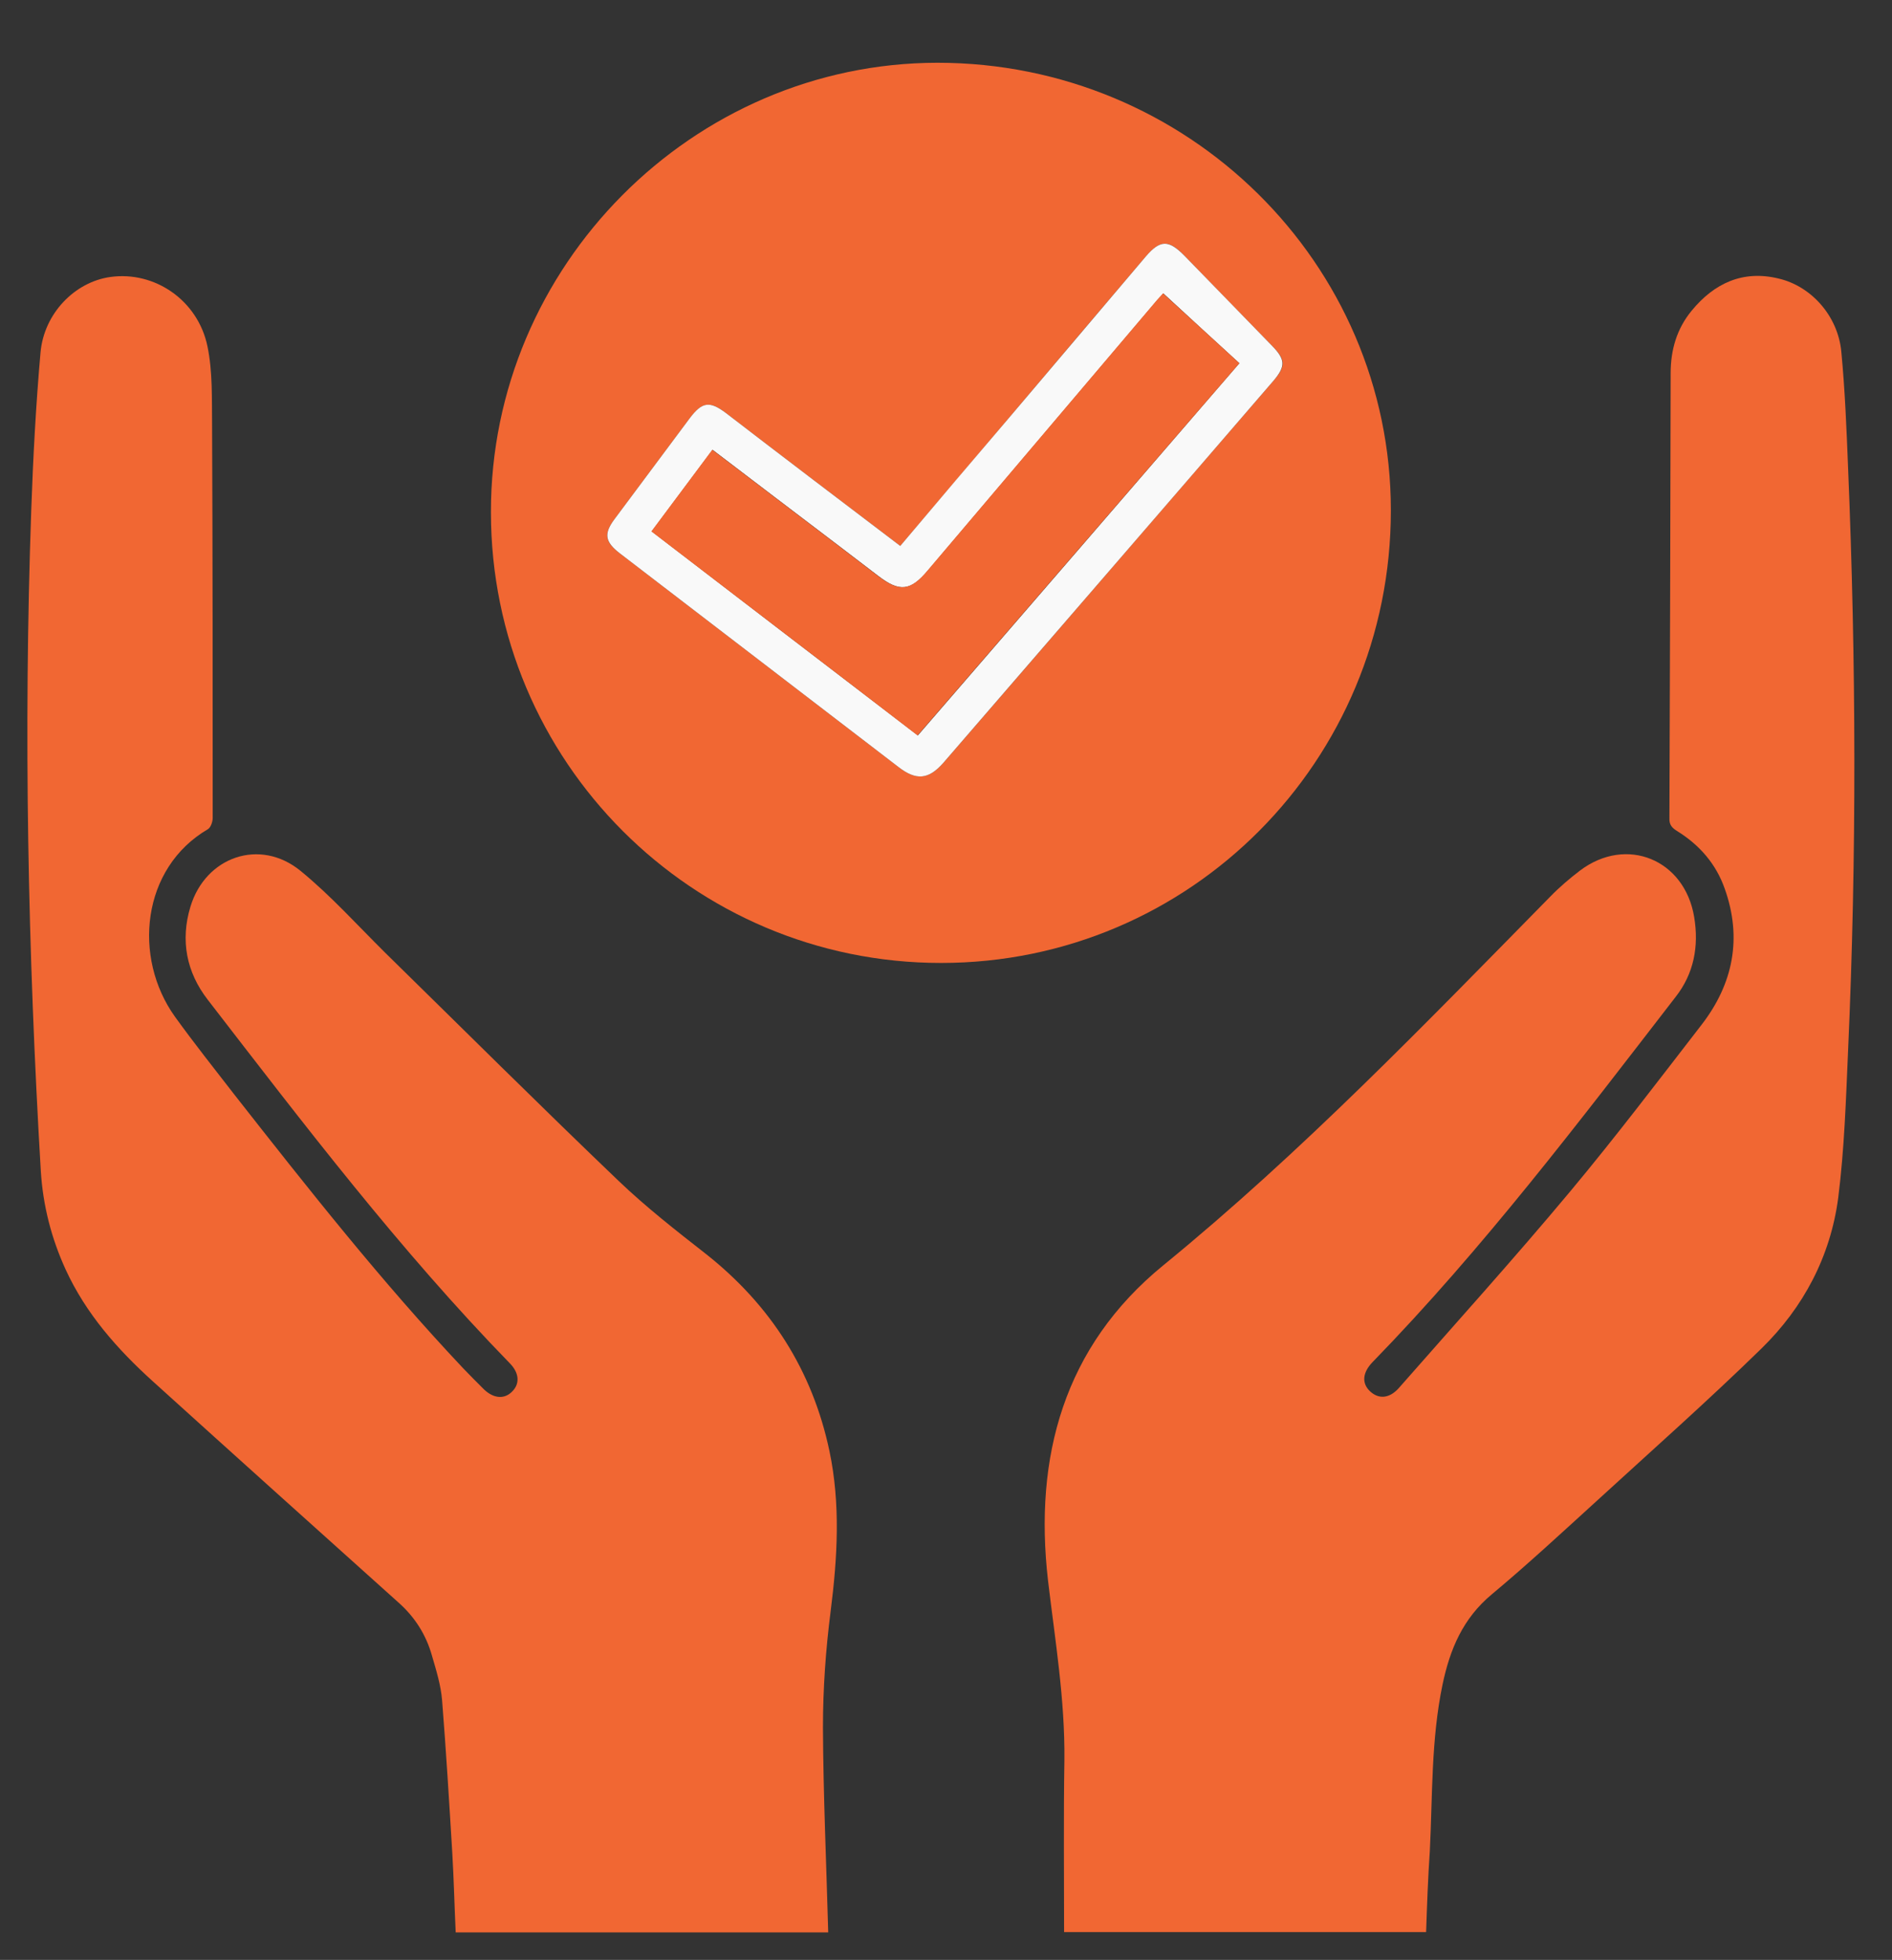<?xml version="1.0" encoding="utf-8"?>
<!-- Generator: Adobe Illustrator 19.0.0, SVG Export Plug-In . SVG Version: 6.00 Build 0)  -->
<svg version="1.1" id="Layer_1" xmlns="http://www.w3.org/2000/svg" xmlns:xlink="http://www.w3.org/1999/xlink" x="0px" y="0px"
	 viewBox="0 0 612 634" style="enable-background:new 0 0 612 634;" xml:space="preserve">
<rect x="0" y="0" width="612" height="634" fill="#333333" stroke="none"/>
<style type="text/css">
	.st0{fill:#F16733;}
	.st1{fill:#F9F9F9;}
</style>
<path class="st0" d="M267.9,625.1c-40.3,0-80.2,0-120.5,0c-0.4-8.6-0.6-17.2-1.1-25.7c-1-16.5-2-33-3.3-49.4
	c-0.4-4.9-1.9-9.7-3.3-14.5c-1.9-6.7-5.5-12.4-10.8-17.1c-26.5-23.8-53-47.6-79.4-71.5c-11.5-10.4-21.7-21.9-28.3-36.3
	c-4.6-10.1-7.3-20.6-8-31.8c-4.2-71.1-5.6-142.3-3.1-213.6c0.6-17,1.5-34.1,3-51.1c1.1-12.7,11.1-22.9,22.6-24.5
	C50,87.6,64,97.1,67.1,112c1.7,8.2,1.4,16.8,1.5,25.2c0.2,42.5,0.2,84.9,0.2,127.4c0,1.2-0.6,3-1.5,3.6
	c-21.6,12.6-24.4,41.6-10.7,60.7c6.2,8.6,12.8,16.9,19.3,25.3c23.7,30.2,47.5,60.4,73.9,88.4c2.2,2.3,4.5,4.6,6.8,6.9
	c3.2,3,6.7,3.2,9.2,0.5c2.4-2.5,2.1-5.9-0.8-8.9c-35.7-36.7-66.6-77.3-97.8-117.7c-6.9-8.9-8.9-19.2-5.6-30.1
	c4.9-16.2,22.5-22.3,35.6-11.6c9.8,8,18.4,17.6,27.5,26.6c25.1,24.6,50.1,49.5,75.5,73.8c8.8,8.4,18.5,16,28.1,23.5
	c20.9,16.5,34.5,37.7,40,63.8c3.6,17.1,2.6,34.4,0.4,51.7c-1.6,12.5-2.5,25.1-2.5,37.7C266.3,580.7,267.3,602.8,267.9,625.1z"/>
<path class="st0" d="M461.3,625c-39.1,0-77.9,0-117.1,0c0-18.6-0.2-37.1,0.1-55.6c0.2-19.6-3-38.7-5.3-58.1
	c-4.6-40,5.1-75.7,37.3-102c44.8-36.6,84.7-78.1,125.1-119.2c3-3.1,6.3-5.9,9.7-8.5c15-11.3,33.8-3.6,36.9,15
	c1.6,9.5-0.1,18.4-6,25.9c-31.3,40.5-62.2,81.3-98,118.1c-3.3,3.4-3.6,6.9-0.8,9.5c2.7,2.5,6.1,2.4,9.2-1
	c18.6-21.2,37.5-42.1,55.6-63.8c14.6-17.5,28.4-35.7,42.4-53.8c10.2-13.2,13.2-28,7.5-44c-2.8-8-8.1-14.1-15.3-18.6
	c-1.8-1.1-2.7-2.1-2.6-4.3c0.2-48,0.3-95.9,0.4-143.9c0-7.5,2-14.4,6.8-20.2c7.3-8.9,16.6-13.2,28.1-10.4
	c10.7,2.5,19.2,12.2,20.3,23.6c1.2,12.6,1.7,25.2,2.2,37.8c2.6,62.7,2.8,125.5,0,188.2c-0.7,16-1.2,32-3.2,47.8
	c-2.5,18.9-11.2,35.4-24.8,48.7c-17.4,17-35.6,33.1-53.5,49.5c-11.1,10.1-22.2,20.4-33.7,30c-9.4,7.8-13.6,17.8-16,29.3
	c-3.7,17.8-3.2,35.8-4.1,53.8C461.9,607.5,461.6,616.2,461.3,625z"/>
<path class="st0" d="M158.8,165.7C158.7,86.1,224,20.4,303.2,20.3c81,0,146.7,64.8,146.7,144.8c0,81.1-64.9,146.4-145.5,146.4
	C224,311.5,158.8,246.3,158.8,165.7z M291.2,176.6c-19.1-14.5-37.8-28.7-56.4-43c-5.2-4-7.7-3.6-11.7,1.7
	c-8.1,10.9-16.2,21.7-24.3,32.6c-3.6,4.8-3.2,7.4,1.7,11.1c30,23,60.1,46.1,90.1,69.1c5.8,4.5,9.8,4.1,14.6-1.4
	c35.6-41.1,71.1-82.3,106.7-123.5c4.1-4.7,4-6.9-0.4-11.3c-9.5-9.7-18.9-19.4-28.4-29.2c-5.1-5.3-7.8-5.2-12.5,0.3
	c-14.7,17.3-29.4,34.6-44,51.9C314.8,148.8,303.1,162.6,291.2,176.6z"/>
<path class="st1" d="M291.2,176.6c11.9-14.1,23.6-27.9,35.4-41.7c14.7-17.3,29.3-34.6,44-51.9c4.7-5.5,7.4-5.5,12.5-0.3
	c9.5,9.7,18.9,19.5,28.4,29.2c4.3,4.4,4.4,6.6,0.4,11.3c-35.5,41.2-71.1,82.3-106.7,123.5c-4.8,5.5-8.8,5.9-14.6,1.4
	c-30-23-60.1-46.1-90.1-69.1c-4.8-3.7-5.3-6.3-1.7-11.1c8.1-10.9,16.2-21.7,24.3-32.6c4-5.3,6.4-5.7,11.7-1.7
	C253.4,147.9,272.1,162.1,291.2,176.6z M400.9,117.5c-8.3-7.6-16.4-15-24.6-22.6c-0.1,0.2-1,1.1-1.9,2.1
	c-24.8,29.2-49.5,58.4-74.3,87.6c-5.6,6.6-9.1,7-16,1.7c-4.4-3.3-8.7-6.7-13.1-10c-13.4-10.2-26.9-20.4-40.5-30.8
	c-6.6,8.9-13.1,17.5-19.7,26.4c28.8,22.1,57.3,44,86.1,66C331.4,198,365.8,158.2,400.9,117.5z"/>
<path class="st0" d="M400.9,117.5c-35.1,40.6-69.6,80.5-104.1,120.4c-28.7-22.1-57.3-43.9-86.1-66c6.6-8.9,13.1-17.5,19.7-26.4
	c13.6,10.3,27,20.6,40.5,30.8c4.4,3.3,8.7,6.7,13.1,10c6.9,5.3,10.5,4.9,16-1.7c24.8-29.2,49.5-58.4,74.3-87.6c0.9-1,1.8-2,1.9-2.1
	C384.5,102.5,392.6,109.9,400.9,117.5z"/>
</svg>
